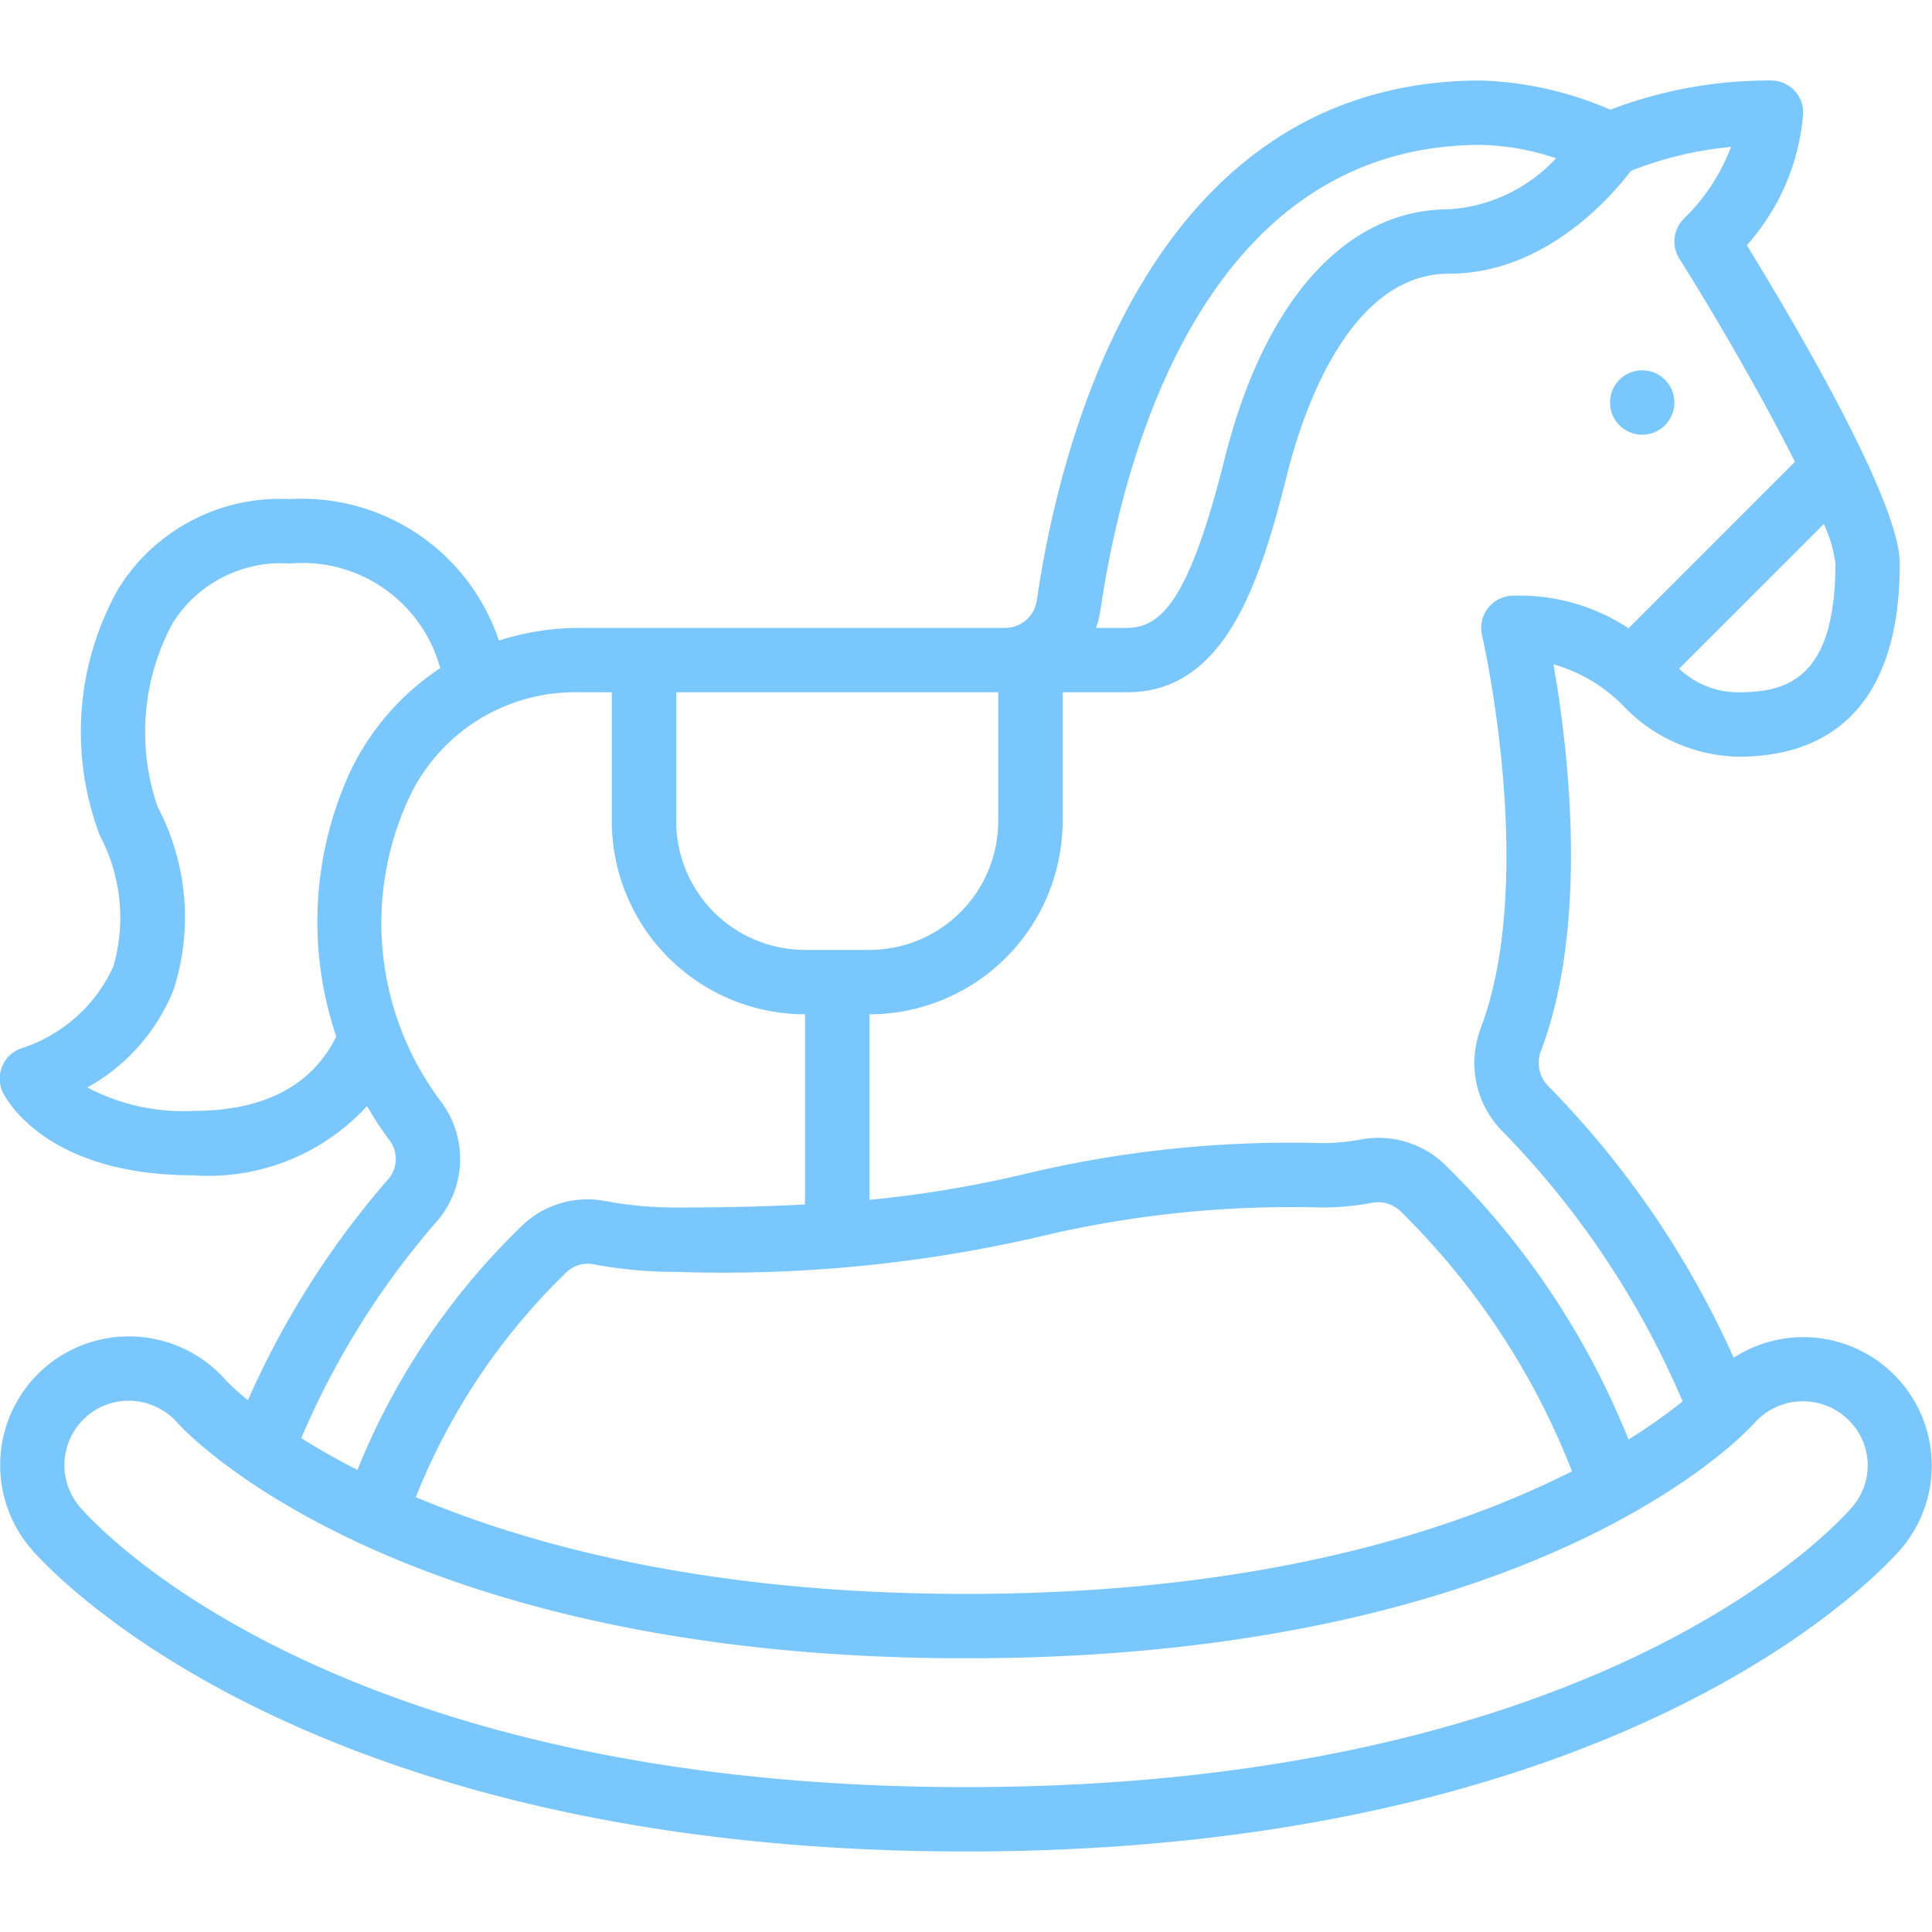 <svg xmlns="http://www.w3.org/2000/svg" xmlns:xlink="http://www.w3.org/1999/xlink" xmlns:svgjs="http://svgjs.com/svgjs" width="512" height="512" x="0" y="0" viewBox="0 0 60 55" style="enable-background:new 0 0 512 512" xml:space="preserve" class=""><g><g fill="#000" fill-rule="nonzero" transform="translate(-1)"><circle cx="52" cy="10" r="1" fill="#7ac7fe" data-original="#000000" class=""></circle><path d="M7 34a6.683 6.683 0 0 0 5.4-2.151c.213.375.45.736.71 1.081a.961.961 0 0 1-.077 1.217A27.124 27.124 0 0 0 8.7 40.984a7.639 7.639 0 0 1-.664-.594 4.008 4.008 0 0 0-5.608-.449 4 4 0 0 0-.482 5.636C2.265 45.962 10.112 55 31 55s28.735-9.038 29.059-9.422a3.988 3.988 0 0 0-5.218-5.914 28.9 28.9 0 0 0-5.78-8.457 1.026 1.026 0 0 1-.194-1.1c1.5-4 .819-9.459.378-11.975.82.233 1.565.674 2.162 1.282A5.066 5.066 0 0 0 55 21c2.281 0 5-1.041 5-6 0-1.926-3.248-7.436-4.751-9.884A6.947 6.947 0 0 0 57 1a1 1 0 0 0-1-1 13.806 13.806 0 0 0-4.991.907A10.939 10.939 0 0 0 47 0C36.668 0 33.908 11.284 33.2 16.14a.993.993 0 0 1-.99.86H19c-.85 0-1.696.133-2.506.393A6.45 6.45 0 0 0 10 13a5.9 5.9 0 0 0-5.334 2.8 9.065 9.065 0 0 0-.566 7.645 5.455 5.455 0 0 1 .42 4.071 4.73 4.73 0 0 1-2.9 2.555 1 1 0 0 0-.523 1.376C1.236 31.708 2.512 34 7 34zm51.3 7.5a1.975 1.975 0 0 1 .234 2.788C58.229 44.645 50.967 53 31 53S3.771 44.645 3.471 44.289A2 2 0 0 1 4.992 41a2.033 2.033 0 0 1 1.542.712C6.805 42.013 13.372 49 31 49c17.748 0 24.209-7 24.479-7.3a2.017 2.017 0 0 1 2.821-.2zm-25.026-5.592A33.646 33.646 0 0 1 42 35a8.6 8.6 0 0 0 1.579-.14c.317-.07.648.016.89.232a23.062 23.062 0 0 1 5.351 8.1C46.262 44.994 40.236 47 31 47c-7.877 0-13.421-1.459-17.087-3.006a20 20 0 0 1 4.681-6.986.949.949 0 0 1 .83-.246c.85.16 1.712.24 2.576.238 3.79.127 7.58-.24 11.274-1.092zM55 19a2.671 2.671 0 0 1-1.853-.733l4.494-4.493c.183.387.304.801.359 1.226 0 3.516-1.442 4-3 4zM53.152 5.53c1.3 2.072 2.646 4.436 3.592 6.312l-5.169 5.169A6.139 6.139 0 0 0 48 16a1 1 0 0 0-.974 1.228c.017.074 1.718 7.5-.032 12.182a3.023 3.023 0 0 0 .661 3.219 27.233 27.233 0 0 1 5.6 8.393c-.536.428-1.097.822-1.68 1.182a24.931 24.931 0 0 0-5.749-8.581A2.979 2.979 0 0 0 43.2 32.9c-.396.07-.798.103-1.2.1a35.331 35.331 0 0 0-9.162.956c-1.592.38-3.209.65-4.838.806V29a6.006 6.006 0 0 0 6-6v-4h2c3.027 0 4.115-3.338 4.97-6.757C41.439 10.366 42.869 6 46 6c2.982 0 5.047-2.4 5.649-3.193a11.238 11.238 0 0 1 3.11-.744 6.141 6.141 0 0 1-1.466 2.23 1 1 0 0 0-.141 1.237zM47 2a7.8 7.8 0 0 1 2.325.416A4.968 4.968 0 0 1 46 4c-3.2 0-5.738 2.828-6.97 7.757C37.938 16.123 37.062 17 36 17h-.963c.066-.187.114-.38.143-.576C35.812 12.087 38.229 2 47 2zM32 19v4a4 4 0 0 1-4 4h-2a4 4 0 0 1-4-4v-4zm-12 0v4a6.006 6.006 0 0 0 6 6v5.907A77.072 77.072 0 0 1 22 35a11.807 11.807 0 0 1-2.2-.2 2.936 2.936 0 0 0-2.56.737 21.968 21.968 0 0 0-5.14 7.613 22.717 22.717 0 0 1-1.744-.987 25.338 25.338 0 0 1 4.173-6.69 2.96 2.96 0 0 0 .164-3.763 9.23 9.23 0 0 1-1.015-9.378A5.688 5.688 0 0 1 19 19zM6.393 28.229a7.345 7.345 0 0 0-.5-5.676 7.135 7.135 0 0 1 .472-5.706A3.972 3.972 0 0 1 10 15a4.434 4.434 0 0 1 4.671 3.25 7.963 7.963 0 0 0-2.788 3.2 11.139 11.139 0 0 0-.439 8.241C10.686 31.217 9.2 32 7 32a6.391 6.391 0 0 1-3.288-.727 6.035 6.035 0 0 0 2.681-3.044z" fill="#7ac7fe" data-original="#000000" class=""></path></g></g></svg>